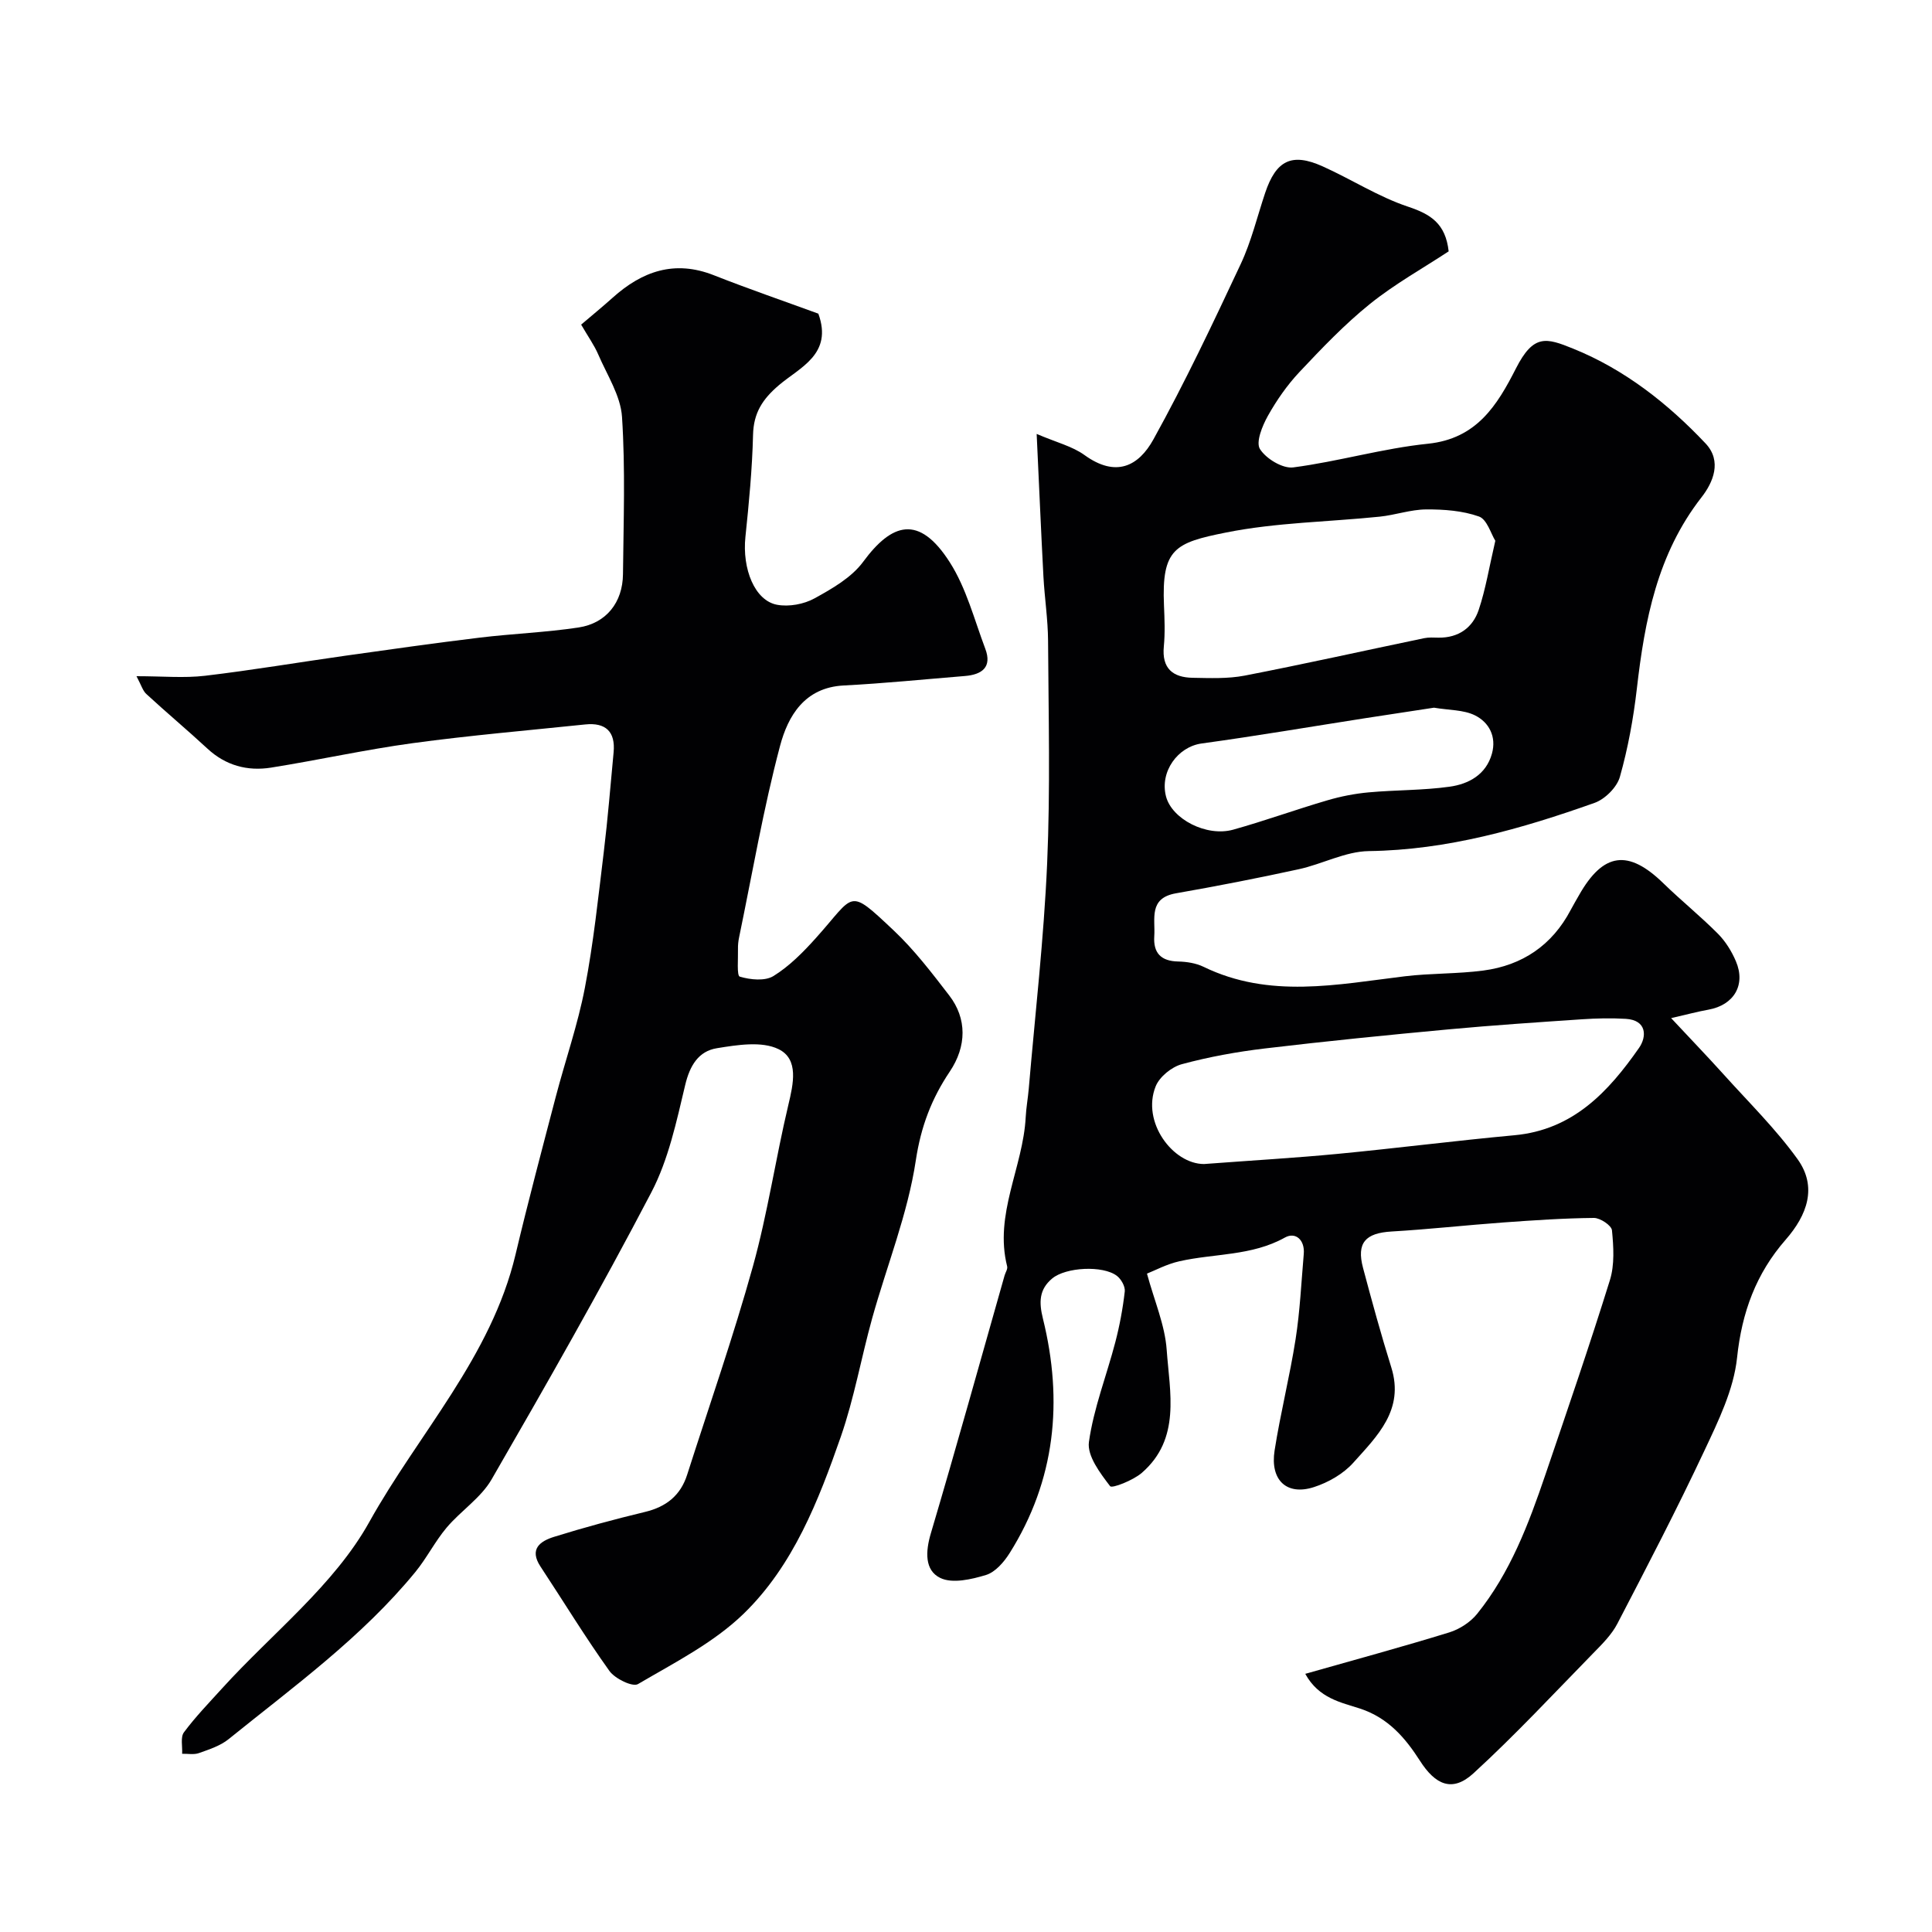 <svg enable-background="new 0 0 400 400" viewBox="0 0 400 400" xmlns="http://www.w3.org/2000/svg"><path d="m237.47 263.69c1.52 5.63 3.72 10.64 4.08 15.78.63 8.83 2.97 18.42-5.15 25.47-1.79 1.55-6.17 3.27-6.56 2.76-2.06-2.69-4.79-6.28-4.39-9.15.98-7 3.66-13.75 5.46-20.65.9-3.45 1.56-6.99 1.96-10.52.12-1.02-.74-2.55-1.63-3.23-2.9-2.21-10.59-1.8-13.4.55-2.71 2.27-2.76 4.89-1.91 8.32 4.21 17.05 2.6 33.45-6.92 48.57-1.16 1.84-2.95 3.9-4.86 4.49-3.03.92-6.98 1.84-9.49.61-3.24-1.58-3.06-5.46-1.94-9.22 5.26-17.75 10.21-35.59 15.27-53.4.18-.63.67-1.33.53-1.88-2.73-10.8 3.3-20.51 3.84-30.89.1-1.96.46-3.91.63-5.86 1.33-15.56 3.13-31.11 3.81-46.7.67-15.34.28-30.73.19-46.09-.03-4.43-.72-8.86-.96-13.3-.49-9.24-.88-18.48-1.4-29.51 4.1 1.76 7.38 2.55 9.91 4.38 6.48 4.68 11.17 2.35 14.27-3.26 6.54-11.81 12.33-24.06 18.07-36.3 2.19-4.67 3.41-9.81 5.06-14.73 2.26-6.73 5.49-8.36 11.87-5.5 5.96 2.67 11.56 6.31 17.71 8.36 4.65 1.55 7.77 3.46 8.41 9.25-5.25 3.46-11.13 6.73-16.3 10.89-5.24 4.22-9.95 9.16-14.58 14.08-2.55 2.71-4.74 5.86-6.56 9.11-1.15 2.06-2.52 5.43-1.63 6.85 1.26 2 4.7 4.09 6.9 3.8 9.35-1.22 18.52-3.94 27.88-4.9 10.1-1.04 14.34-7.97 18.22-15.59 3.65-7.17 6.27-6.36 11.86-4.09 10.61 4.29 19.56 11.32 27.39 19.61 3.48 3.68 1.56 8.1-.83 11.16-9.15 11.73-11.76 25.44-13.39 39.64-.71 6.14-1.83 12.3-3.51 18.24-.61 2.16-3.08 4.62-5.25 5.39-15.12 5.36-30.43 9.76-46.74 9.98-4.85.07-9.63 2.7-14.52 3.76-8.43 1.84-16.9 3.49-25.4 4.98-5.72 1-4.25 5.3-4.49 8.87-.23 3.5 1.39 5.18 4.97 5.25 1.76.04 3.67.34 5.24 1.1 13.63 6.63 27.65 3.66 41.66 1.96 5.39-.65 10.88-.48 16.26-1.19 8.08-1.07 14.25-5.24 18.1-12.57.53-1.02 1.13-2 1.69-3 5.03-8.9 10.21-9.59 17.5-2.48 3.67 3.57 7.67 6.8 11.28 10.43 1.57 1.58 2.84 3.63 3.72 5.7 2.09 4.91-.42 9.07-5.68 10.02-2.2.39-4.36.98-7.73 1.75 3.95 4.23 7.49 7.91 10.9 11.69 5.18 5.76 10.76 11.24 15.26 17.49 4.17 5.79 1.99 11.62-2.45 16.7-6.12 7-9.07 15.02-10.06 24.43-.69 6.59-3.87 13.09-6.76 19.24-5.68 12.09-11.85 23.96-18.02 35.82-1.18 2.28-3.14 4.22-4.97 6.09-8.19 8.38-16.19 16.98-24.82 24.89-4.41 4.04-7.92 2.37-11.11-2.63-2.98-4.65-6.54-8.85-12.36-10.76-3.89-1.28-8.55-2.08-11.36-7.2 10.34-2.94 20.13-5.59 29.82-8.58 2.14-.66 4.39-2.13 5.78-3.86 6.85-8.51 10.65-18.6 14.12-28.8 4.55-13.38 9.15-26.76 13.35-40.26 1-3.21.76-6.92.43-10.33-.1-1.01-2.44-2.57-3.74-2.56-6.27.06-12.54.49-18.79.94-7.71.56-15.39 1.42-23.11 1.87-5.4.32-7.28 2.34-5.9 7.53 1.84 6.91 3.73 13.81 5.86 20.63 2.74 8.78-2.95 14.21-7.88 19.72-2.06 2.3-5.17 4.08-8.15 5.04-5.63 1.82-9.1-1.44-8.14-7.58 1.21-7.72 3.14-15.33 4.35-23.05.91-5.83 1.18-11.75 1.69-17.64.25-2.9-1.7-4.63-3.9-3.4-6.88 3.84-14.58 3.27-21.84 4.91-2.61.58-5.1 1.92-6.72 2.56zm11.81-22.69c10.26-.77 18.96-1.27 27.63-2.1 12.22-1.17 24.4-2.73 36.63-3.86 12.14-1.11 19.47-9 25.81-18.09 1.6-2.29 1.67-5.75-2.76-6.01-3-.18-6.03-.11-9.02.09-9.19.62-18.38 1.23-27.55 2.08-12.72 1.18-25.44 2.45-38.12 3.96-5.8.69-11.6 1.74-17.22 3.26-2.11.57-4.61 2.6-5.41 4.58-2.97 7.38 3.55 16.09 10.01 16.09zm60.31-129.04c-.91-1.45-1.72-4.43-3.38-5.02-3.4-1.21-7.26-1.49-10.93-1.47-3.22.02-6.41 1.17-9.64 1.5-10.6 1.09-21.39 1.2-31.79 3.28-10.62 2.12-13.36 3.36-12.86 15.1.12 2.82.24 5.68-.03 8.48-.45 4.57 1.87 6.43 5.97 6.5 3.59.06 7.27.22 10.76-.45 12.42-2.41 24.77-5.17 37.16-7.75.96-.2 1.99-.13 2.98-.11 4.14.05 7.08-2.05 8.32-5.75 1.44-4.29 2.16-8.81 3.44-14.31zm-12.7 34.56c-4.57.7-9.42 1.43-14.27 2.18-11.28 1.76-22.53 3.68-33.84 5.23-4.93.68-8.7 5.83-7.37 10.96 1.21 4.68 8.38 8.43 13.92 6.88 6.55-1.83 12.95-4.16 19.48-6.07 2.78-.82 5.69-1.39 8.57-1.65 5.57-.51 11.21-.4 16.73-1.17 3.96-.55 7.57-2.49 8.78-6.85.97-3.51-.58-6.48-3.55-7.94-2.35-1.15-5.32-1.04-8.45-1.57z" fill="#010103"/><path d="m28.26 140c5.46 0 9.88.42 14.19-.09 9.73-1.15 19.4-2.79 29.11-4.16 9.23-1.3 18.46-2.61 27.71-3.73 6.83-.83 13.74-1.08 20.53-2.11 5.72-.87 9.12-5.19 9.18-11.02.11-10.86.51-21.76-.2-32.58-.29-4.4-3.09-8.66-4.92-12.92-.81-1.89-2.04-3.6-3.54-6.18 2.25-1.91 4.43-3.7 6.53-5.58 6.11-5.48 12.81-7.85 20.93-4.65 7.26 2.86 14.65 5.4 21.65 7.96 3.06 8.42-3.86 11.13-8.17 14.81-3.4 2.9-5.24 5.74-5.35 10.28-.17 7.06-.85 14.12-1.58 21.14-.69 6.6 1.92 13.18 6.55 14.04 2.45.46 5.55-.11 7.75-1.32 3.67-2.02 7.68-4.32 10.08-7.58 5.89-7.99 11.52-9.93 17.93.1 3.42 5.35 5.07 11.85 7.35 17.9 1.45 3.84-.7 5.36-4.21 5.65-8.36.68-16.72 1.53-25.09 1.96-8.13.41-11.55 6.34-13.19 12.51-3.46 13.03-5.73 26.38-8.47 39.6-.17.8-.26 1.64-.24 2.46.05 2-.27 5.51.37 5.71 2.17.65 5.22.97 6.99-.13 3.29-2.04 6.15-4.94 8.77-7.86 8.19-9.1 6.52-10.6 16.08-1.6 4.28 4.03 7.92 8.8 11.53 13.49 3.69 4.79 3.62 10.53.11 15.76-3.77 5.61-5.97 11.37-7.03 18.38-1.67 11.1-6 21.79-9.04 32.71-2.26 8.13-3.72 16.53-6.48 24.48-4.63 13.29-9.85 26.68-20.09 36.64-6.2 6.03-14.33 10.15-21.91 14.6-1.12.66-4.76-1.11-5.91-2.71-5.02-7.01-9.51-14.4-14.27-21.61-2.43-3.68-.01-5.29 2.82-6.17 6.2-1.93 12.49-3.63 18.81-5.15 4.38-1.05 7.35-3.4 8.72-7.68 4.6-14.38 9.59-28.66 13.63-43.19 3.04-10.95 4.69-22.29 7.32-33.36 1.05-4.41 2.22-9.51-2.01-11.58-3.49-1.71-8.56-.88-12.77-.2-3.8.61-5.61 3.58-6.57 7.63-1.8 7.55-3.46 15.43-7.01 22.22-10.5 20.09-21.74 39.81-33.08 59.44-2.22 3.83-6.38 6.5-9.31 9.98-2.4 2.85-4.1 6.28-6.46 9.17-11.09 13.53-25.2 23.73-38.68 34.62-1.71 1.38-4.01 2.12-6.14 2.88-1.04.37-2.31.11-3.47.14.09-1.5-.38-3.43.37-4.44 2.4-3.23 5.23-6.15 7.94-9.14 10.33-11.37 23.17-21.34 30.44-34.41 10.21-18.34 25.25-34.2 30.28-55.39 2.59-10.92 5.48-21.77 8.32-32.62 1.97-7.54 4.57-14.95 6.03-22.57 1.79-9.3 2.77-18.76 3.92-28.17.83-6.84 1.38-13.72 2.03-20.59.41-4.31-1.66-6.22-5.88-5.78-11.9 1.24-23.84 2.26-35.69 3.87-9.84 1.34-19.56 3.51-29.37 5.07-4.89.77-9.39-.44-13.17-3.95-4.11-3.81-8.42-7.41-12.54-11.21-.8-.66-1.1-1.83-2.13-3.77z" fill="#010103"/></svg>